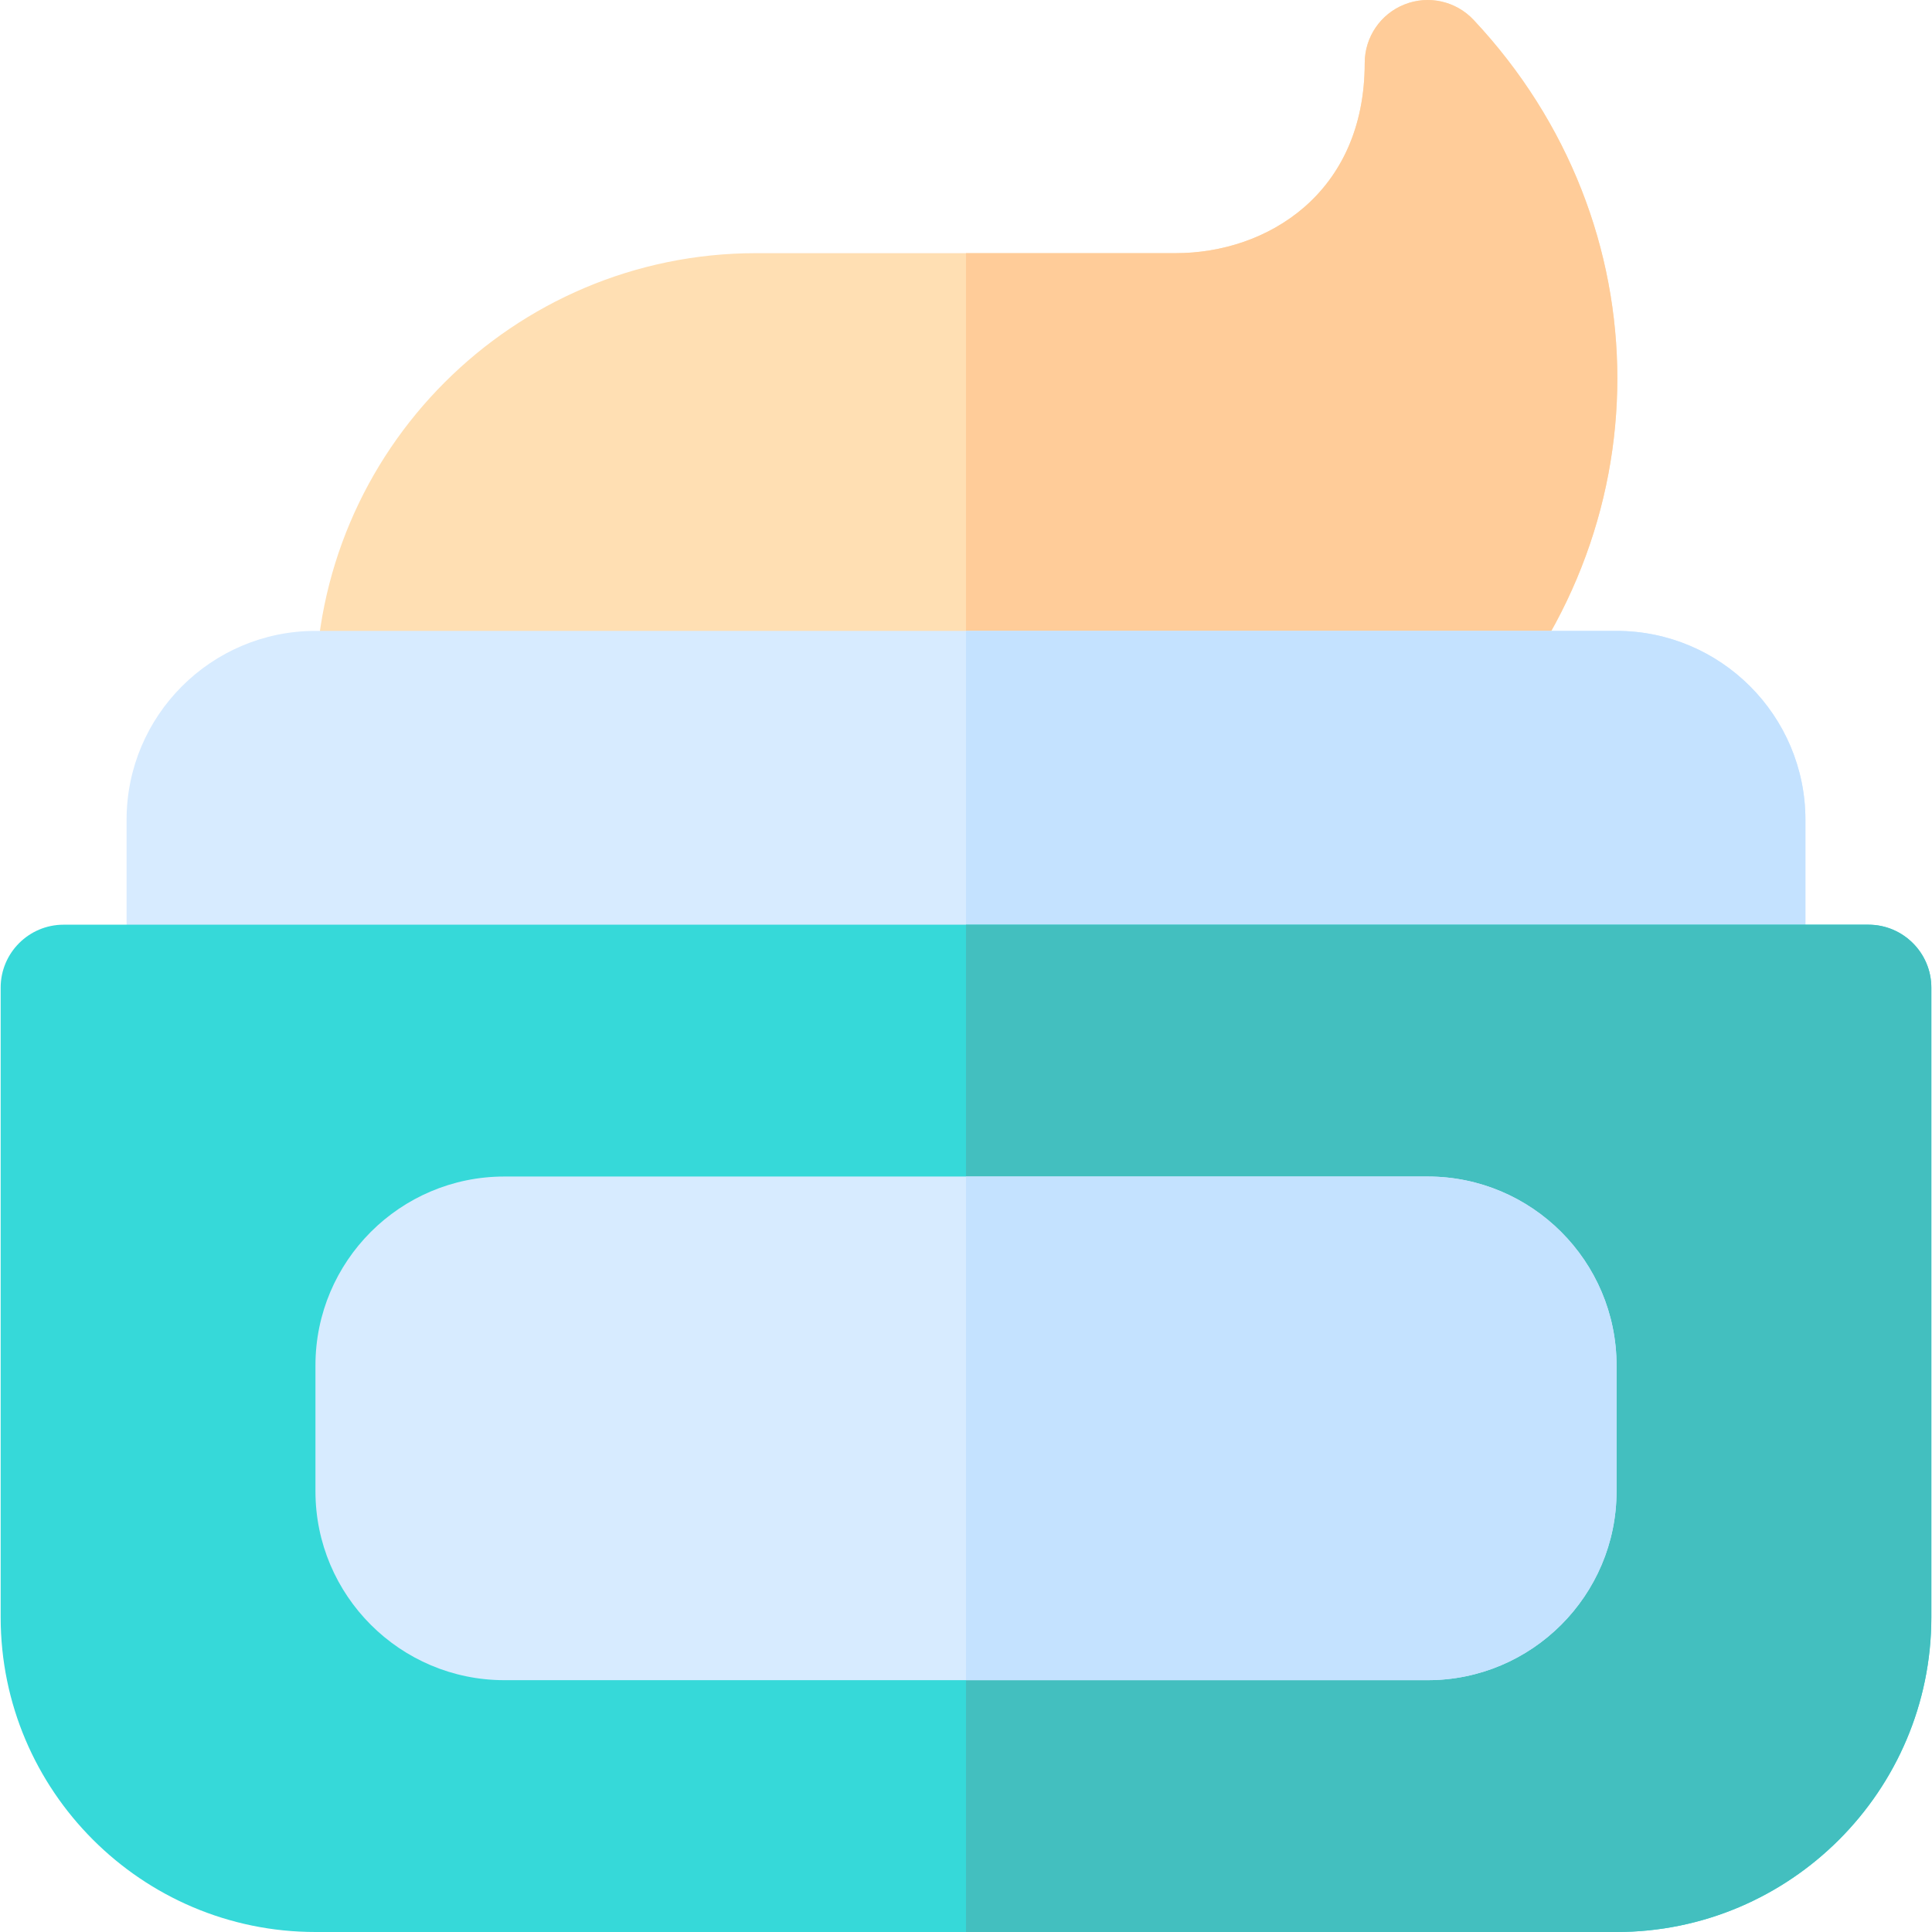 <?xml version="1.0" encoding="UTF-8"?> <svg xmlns="http://www.w3.org/2000/svg" xmlns:xlink="http://www.w3.org/1999/xlink" height="800px" width="800px" version="1.1" id="Layer_1" viewBox="0 0 512 512" xml:space="preserve"> <path style="fill:#FFDFB3;" d="M378.351,200.563H100.281c-9.211,0-16.684-7.473-16.684-16.684 c0-64.401,52.388-116.789,116.789-116.789h111.228c24.103,0,50.052-15.772,50.052-50.401c0-6.843,4.182-13.001,10.547-15.511 c6.343-2.53,13.621-0.902,18.303,4.095c50.791,54.169,50.791,135.852,0,190.021C387.366,198.651,382.955,200.563,378.351,200.563z"></path> <path style="fill:#FFCC99;" d="M372.213,1.178c-6.366,2.509-10.547,8.668-10.547,15.511c0,34.629-25.949,50.401-50.052,50.401H256 v133.473h122.35c4.606,0,9.015-1.912,12.166-5.268c50.791-54.169,50.791-135.852,0-190.021 C385.834,0.277,378.556-1.352,372.213,1.178z"></path> <path style="fill:#D7EBFF;" d="M461.771,278.422H50.229c-9.211,0-16.684-7.473-16.684-16.684v-44.491 c0-27.6,22.452-50.052,50.052-50.052h344.806c27.6,0,50.052,22.452,50.052,50.052v44.491 C478.455,270.949,470.982,278.422,461.771,278.422z"></path> <path style="fill:#C4E2FF;" d="M428.403,167.194H256v111.228h205.771c9.211,0,16.684-7.473,16.684-16.684v-44.491 C478.455,189.647,456.003,167.194,428.403,167.194z"></path> <path style="fill:#36D9D9;" d="M428.403,512H83.597c-46,0-83.421-37.42-83.421-83.421V261.738c0-9.211,7.473-16.684,16.684-16.684 H495.14c9.211,0,16.684,7.473,16.684,16.684v166.842C511.824,474.58,474.403,512,428.403,512z"></path> <path style="fill:#43BFBF;" d="M495.14,245.054H256V512h172.403c46,0,83.421-37.42,83.421-83.421V261.738 C511.824,252.527,504.35,245.054,495.14,245.054z"></path> <path style="fill:#D7EBFF;" d="M378.351,445.263H133.65c-27.6,0-50.052-22.452-50.052-50.052v-33.368 c0-27.6,22.452-50.052,50.052-50.052h244.701c27.6,0,50.052,22.452,50.052,50.052v33.368 C428.403,422.811,405.951,445.263,378.351,445.263z"></path> <path style="fill:#C4E2FF;" d="M378.351,311.79H256v133.473h122.35c27.6,0,50.052-22.452,50.052-50.052v-33.368 C428.403,334.243,405.951,311.79,378.351,311.79z"></path> </svg> 